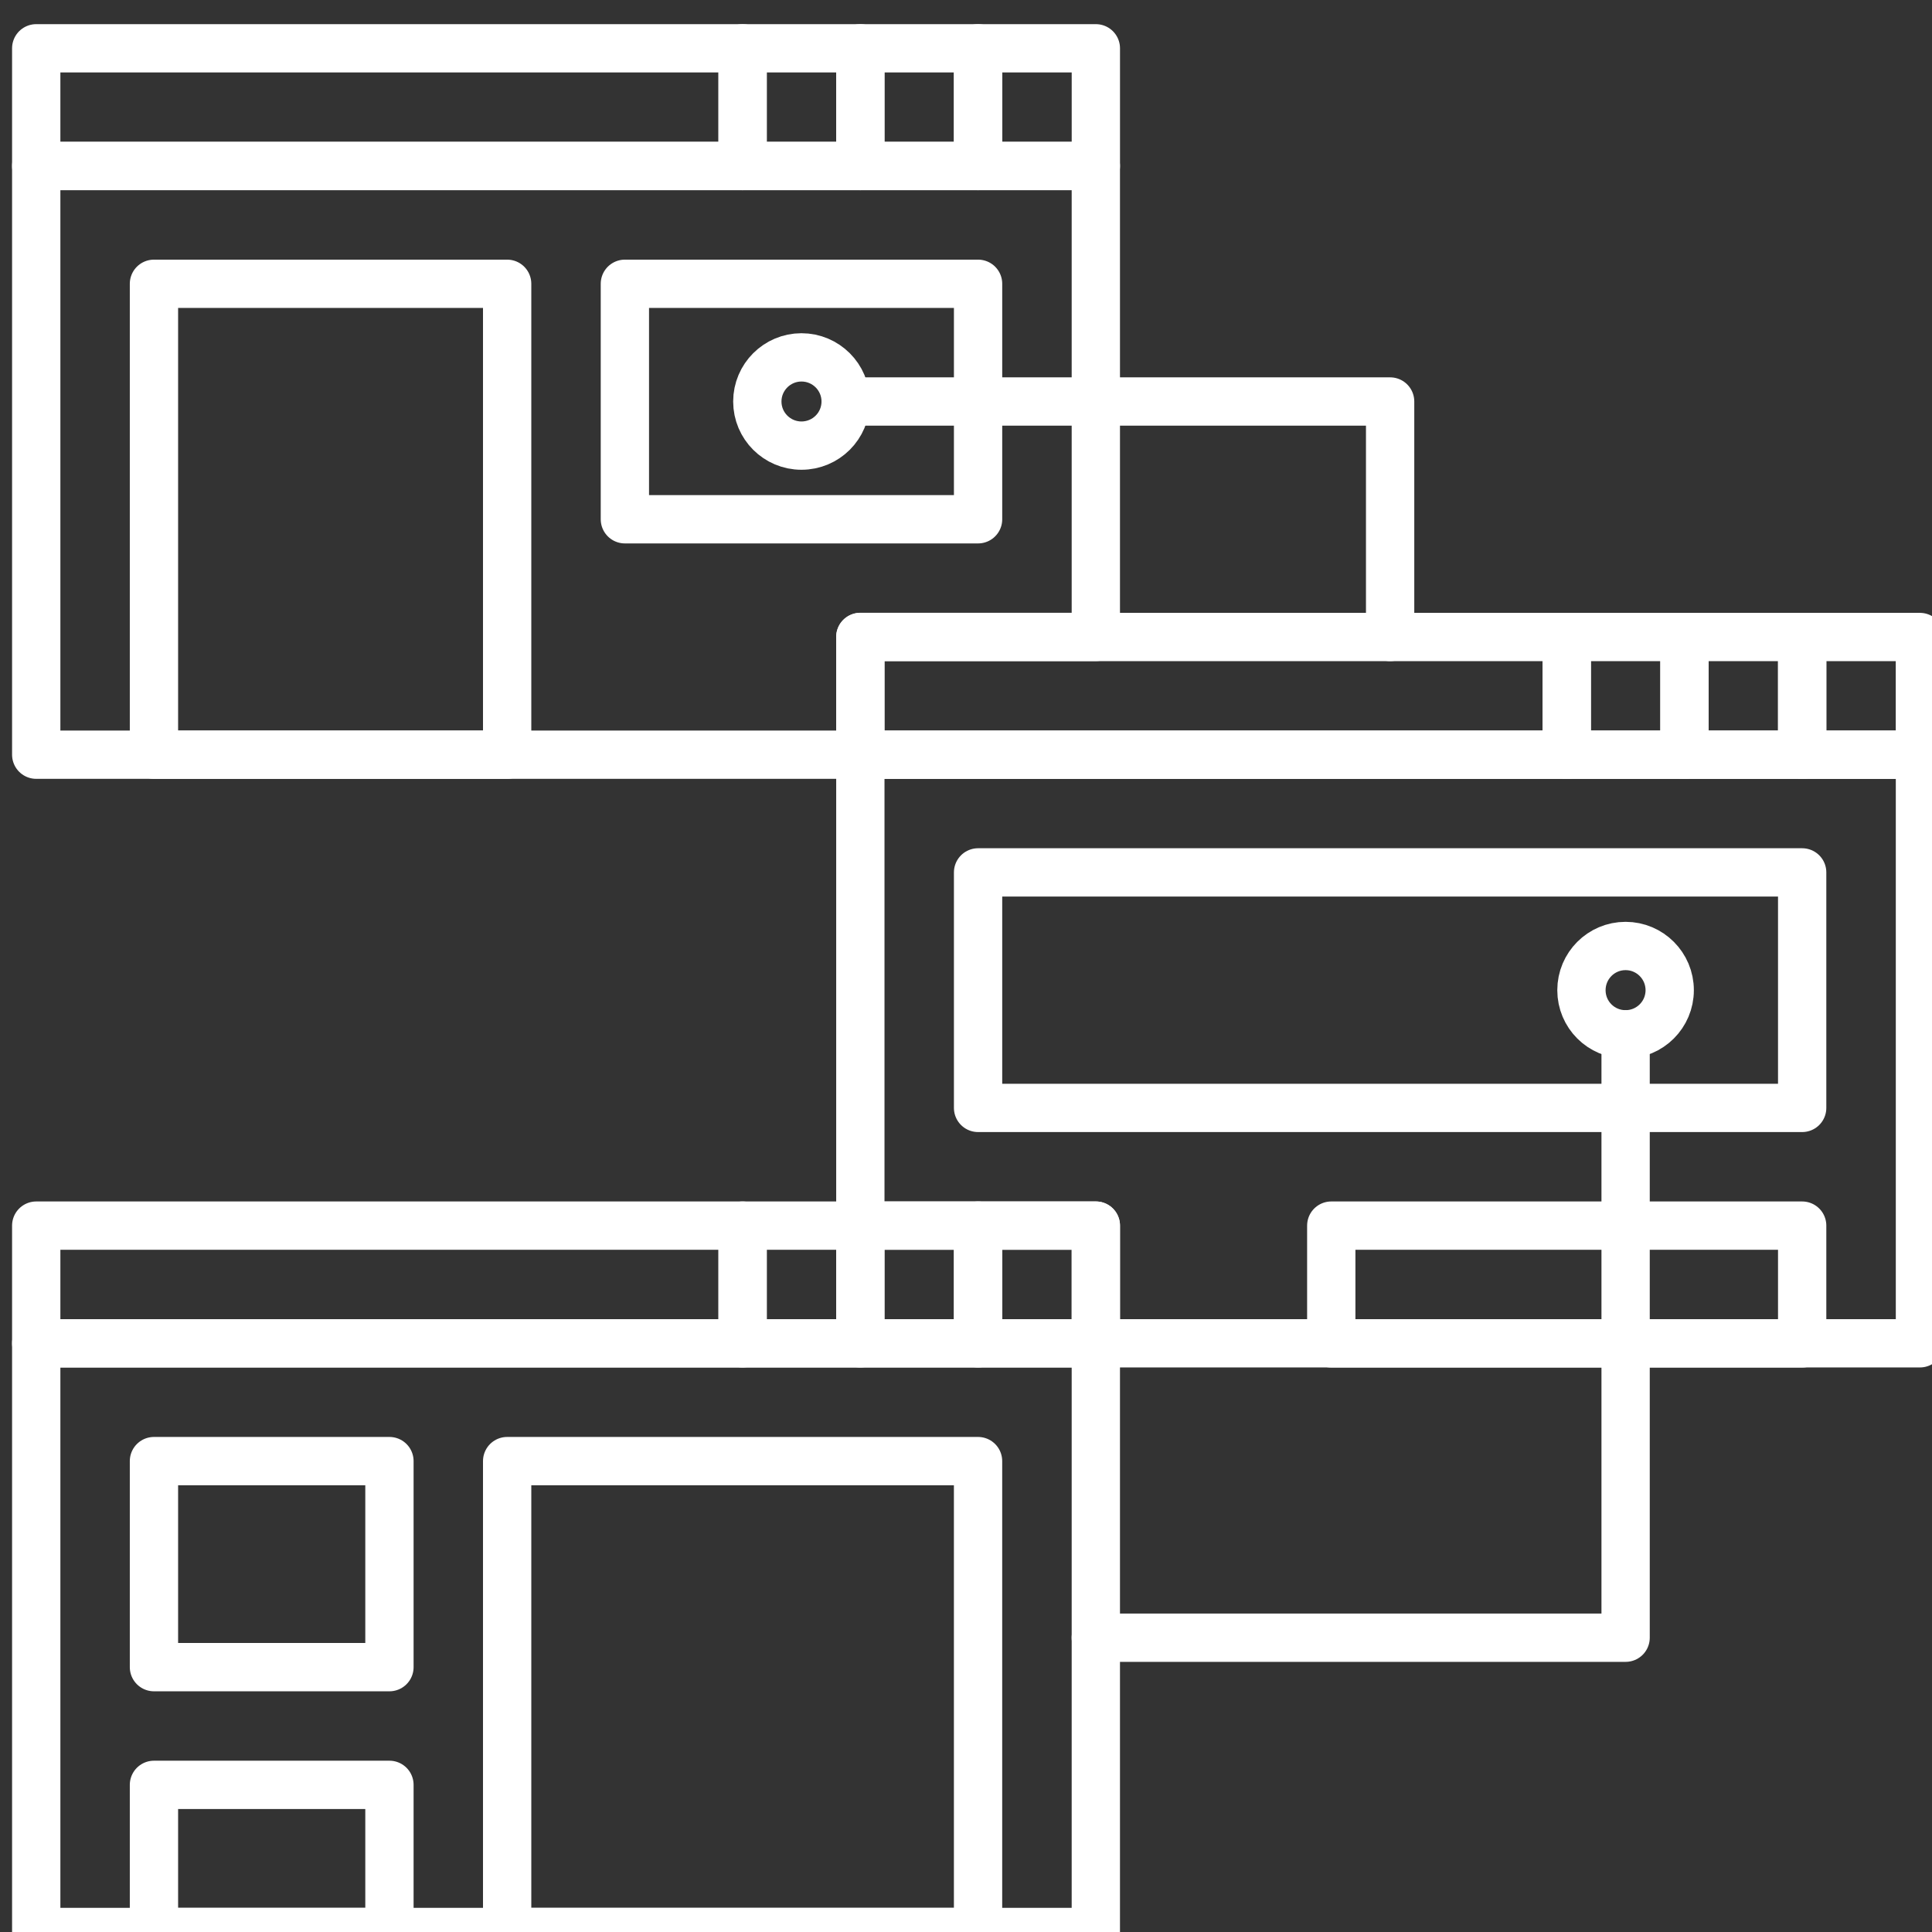 <svg width="80" height="80" viewBox="0 0 80 80" fill="none" xmlns="http://www.w3.org/2000/svg">
<rect x="0" y="0" width="80" height="80" fill="#333333" stroke="none"/>
<g clip-path="url(#clip0_7942_30530)">
<path d="M35.625 31.25V50.749H45.376V55.623H79.501V31.25H35.625Z" stroke="white" stroke-width="2" stroke-miterlimit="10" stroke-linecap="round" stroke-linejoin="round"/>
<path d="M40.5 11.751H25.875V21.502H40.5V11.751Z" stroke="white" stroke-width="2" stroke-miterlimit="10" stroke-linecap="round" stroke-linejoin="round"/>
<path d="M21 11.751H6.375V31.25H21V11.751Z" stroke="white" stroke-width="2" stroke-miterlimit="10" stroke-linecap="round" stroke-linejoin="round"/>
<path d="M30.75 2H1.5V6.874H30.75V2Z" stroke="white" stroke-width="2" stroke-miterlimit="10" stroke-linecap="round" stroke-linejoin="round"/>
<path d="M45.377 2H40.5V6.874H45.377V2Z" stroke="white" stroke-width="2" stroke-miterlimit="10" stroke-linecap="round" stroke-linejoin="round"/>
<path d="M40.499 2H35.625V6.874H40.499V2Z" stroke="white" stroke-width="2" stroke-miterlimit="10" stroke-linecap="round" stroke-linejoin="round"/>
<path d="M35.624 2H30.75V6.874H35.624V2Z" stroke="white" stroke-width="2" stroke-miterlimit="10" stroke-linecap="round" stroke-linejoin="round"/>
<path d="M74.624 36.124H40.5V45.876H74.624V36.124Z" stroke="white" stroke-width="2" stroke-miterlimit="10" stroke-linecap="round" stroke-linejoin="round"/>
<path d="M64.876 26.377H35.625V31.251H64.876V26.377Z" stroke="white" stroke-width="2" stroke-miterlimit="10" stroke-linecap="round" stroke-linejoin="round"/>
<path d="M79.499 26.377H74.625V31.251H79.499V26.377Z" stroke="white" stroke-width="2" stroke-miterlimit="10" stroke-linecap="round" stroke-linejoin="round"/>
<path d="M74.624 26.377H69.75V31.251H74.624V26.377Z" stroke="white" stroke-width="2" stroke-miterlimit="10" stroke-linecap="round" stroke-linejoin="round"/>
<path d="M69.752 26.377H64.875V31.251H69.752V26.377Z" stroke="white" stroke-width="2" stroke-miterlimit="10" stroke-linecap="round" stroke-linejoin="round"/>
<path d="M45.376 55.623H1.5V80H45.376V55.623Z" stroke="white" stroke-width="2" stroke-miterlimit="10" stroke-linecap="round" stroke-linejoin="round"/>
<path d="M40.499 60.501H21V80H40.499V60.501Z" stroke="white" stroke-width="2" stroke-miterlimit="10" stroke-linecap="round" stroke-linejoin="round"/>
<path d="M16.126 60.501H6.375V69.033H16.126V60.501Z" stroke="white" stroke-width="2" stroke-miterlimit="10" stroke-linecap="round" stroke-linejoin="round"/>
<path d="M30.75 50.75H1.5V55.624H30.75V50.75Z" stroke="white" stroke-width="2" stroke-miterlimit="10" stroke-linecap="round" stroke-linejoin="round"/>
<path d="M45.377 50.75H40.5V55.624H45.377V50.75Z" stroke="white" stroke-width="2" stroke-miterlimit="10" stroke-linecap="round" stroke-linejoin="round"/>
<path d="M40.499 50.75H35.625V55.624H40.499V50.75Z" stroke="white" stroke-width="2" stroke-miterlimit="10" stroke-linecap="round" stroke-linejoin="round"/>
<path d="M35.624 50.75H30.75V55.624H35.624V50.75Z" stroke="white" stroke-width="2" stroke-miterlimit="10" stroke-linecap="round" stroke-linejoin="round"/>
<path d="M16.126 73.907H6.375V80H16.126V73.907Z" stroke="white" stroke-width="2" stroke-miterlimit="10" stroke-linecap="round" stroke-linejoin="round"/>
<path d="M35.017 16.625C35.017 17.636 34.198 18.452 33.187 18.452C32.179 18.452 31.359 17.636 31.359 16.625C31.359 15.617 32.179 14.798 33.187 14.798C34.198 14.798 35.017 15.617 35.017 16.625Z" stroke="white" stroke-width="2" stroke-miterlimit="10" stroke-linecap="round" stroke-linejoin="round"/>
<path d="M69.139 41.002C69.139 42.013 68.319 42.829 67.312 42.829C66.3 42.829 65.484 42.013 65.484 41.002C65.484 39.99 66.301 39.171 67.312 39.171C68.319 39.171 69.139 39.99 69.139 41.002Z" stroke="white" stroke-width="2" stroke-miterlimit="10" stroke-linecap="round" stroke-linejoin="round"/>
<path d="M67.313 42.829V67.814H45.375H67.313V42.829Z" stroke="white" stroke-width="2" stroke-miterlimit="10" stroke-linecap="round" stroke-linejoin="round"/>
<path d="M57.562 26.376V16.625H35.016H57.562V26.376Z" stroke="white" stroke-width="2" stroke-miterlimit="10" stroke-linecap="round" stroke-linejoin="round"/>
<path d="M74.624 50.75H55.125V55.627H74.624V50.75Z" stroke="white" stroke-width="2" stroke-miterlimit="10" stroke-linecap="round" stroke-linejoin="round"/>
<path d="M35.624 26.373H45.376V6.874H1.5V31.25H35.624V26.373Z" stroke="white" stroke-width="2" stroke-miterlimit="10" stroke-linecap="round" stroke-linejoin="round"/>
</g>
<defs>
<clipPath id="clip0_7942_30530">
<rect width="80" height="80" fill="white"/>
</clipPath>
</defs>
</svg>
